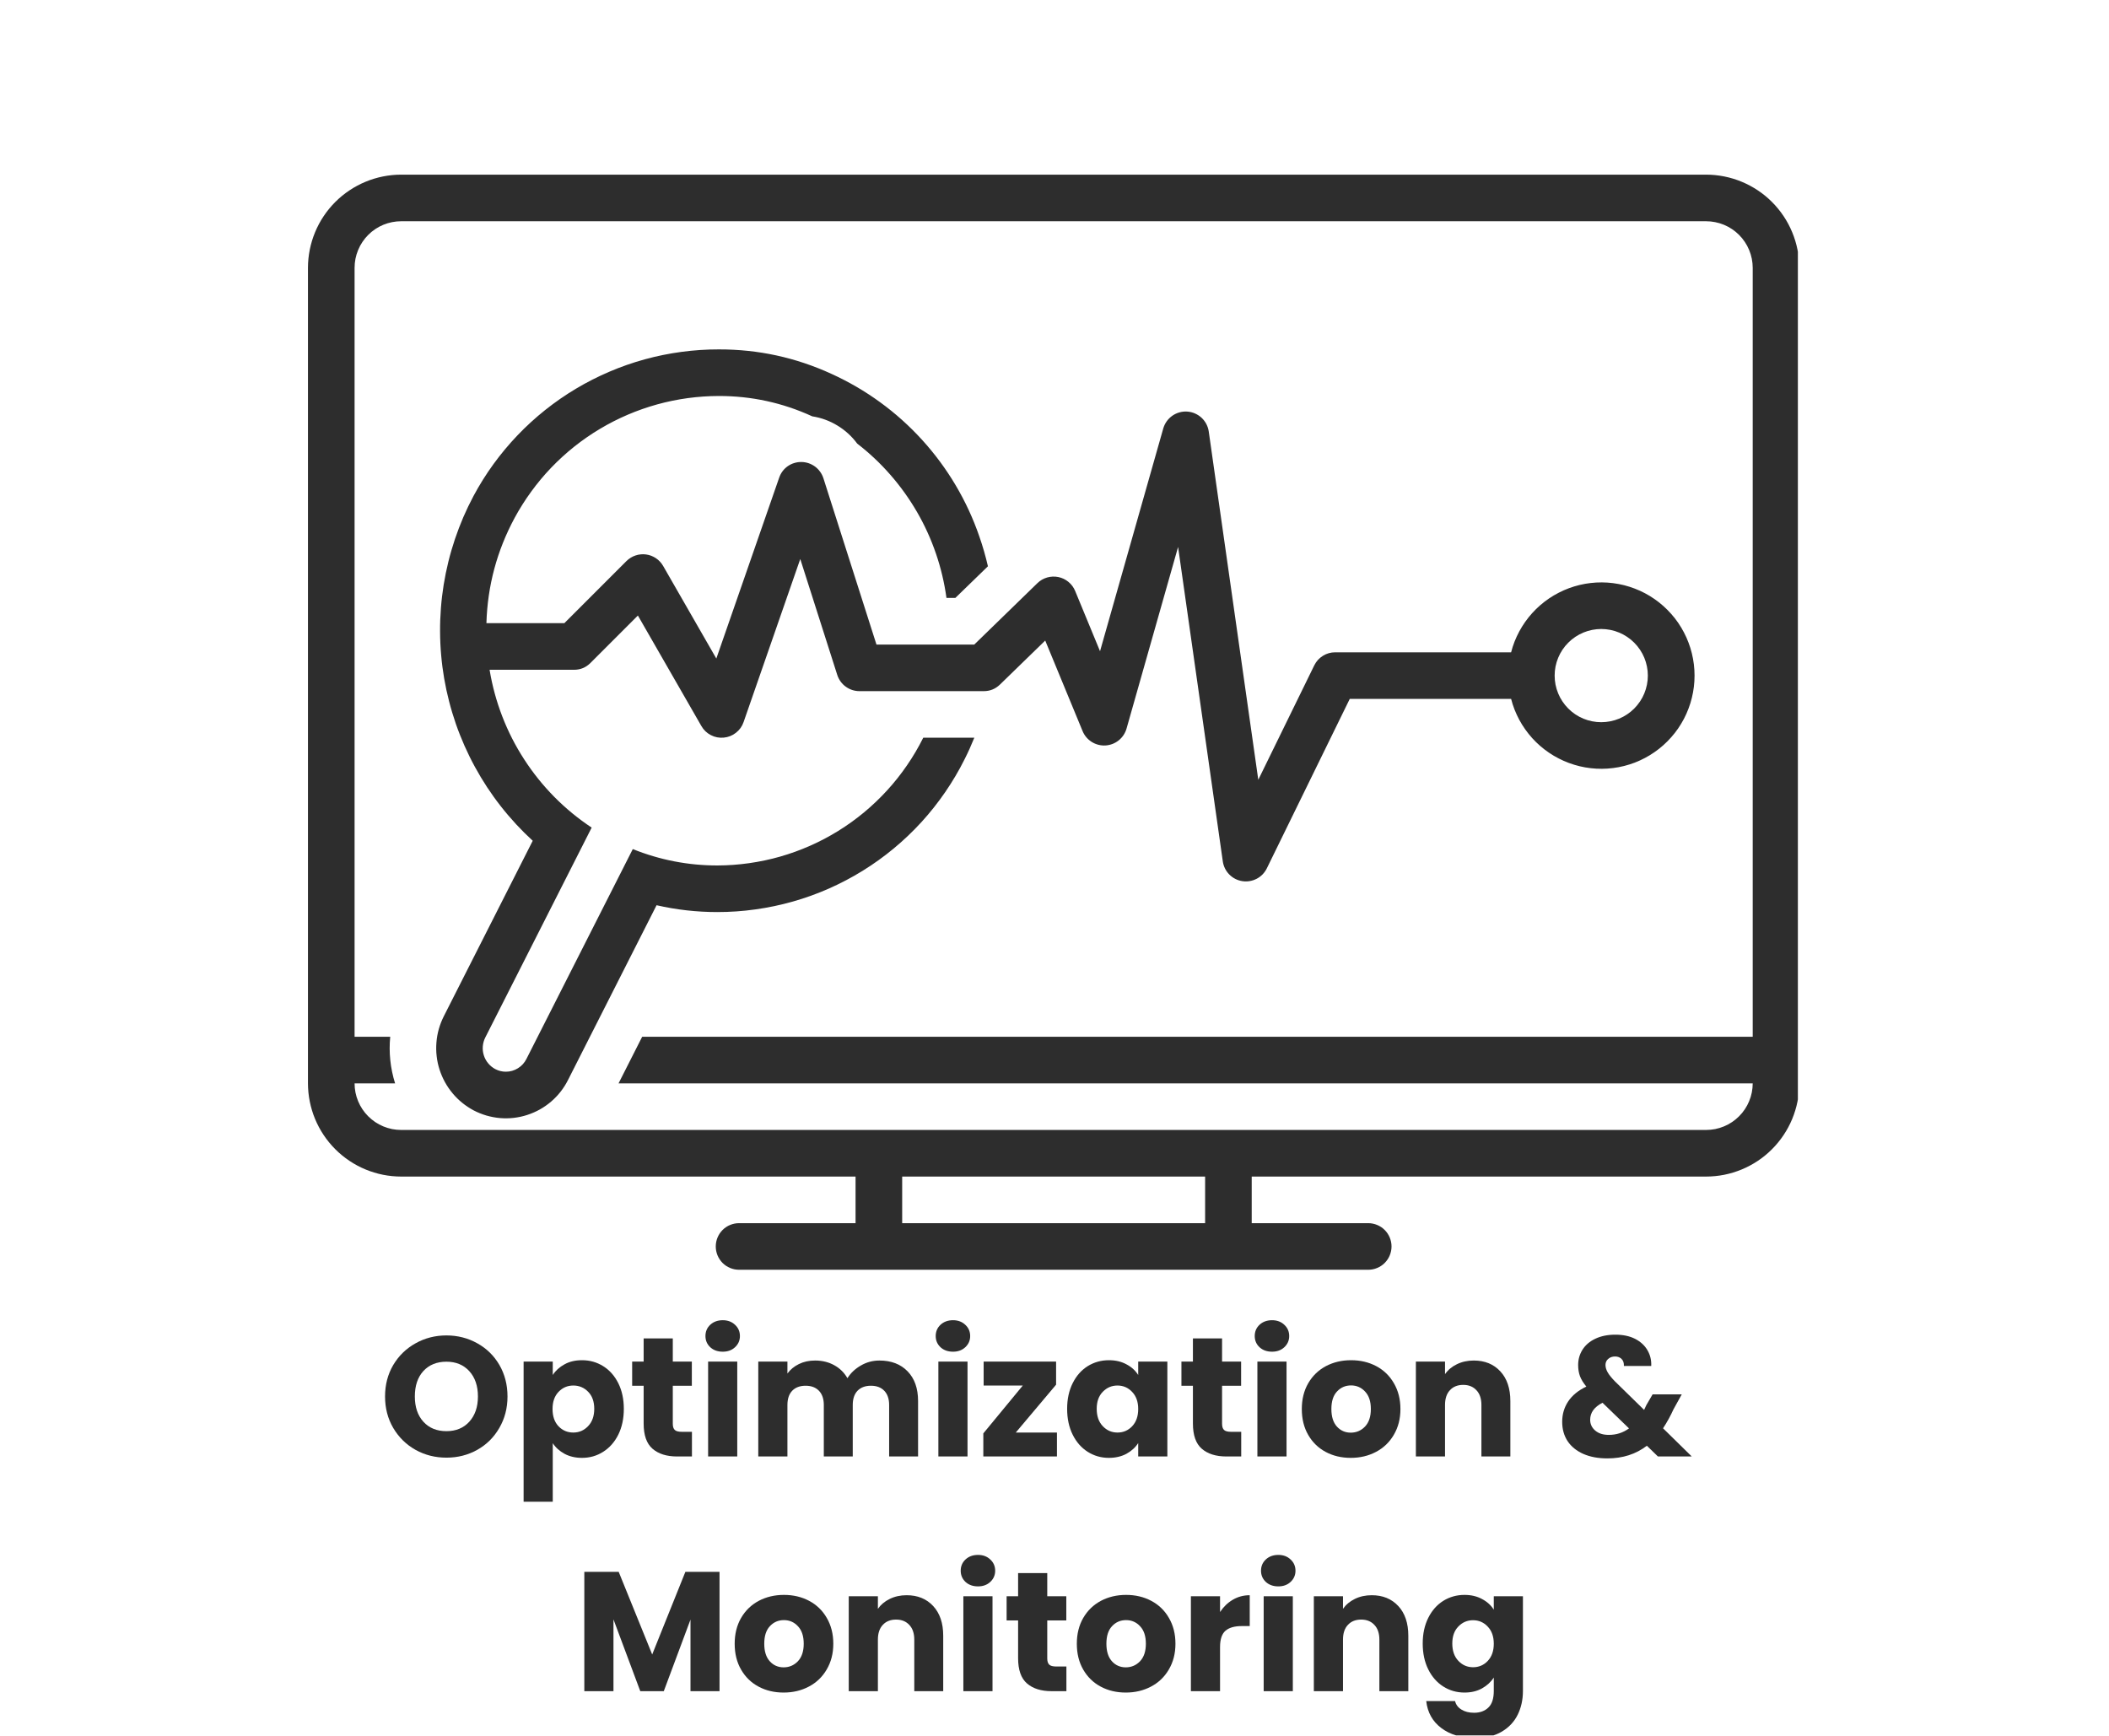 <svg xmlns="http://www.w3.org/2000/svg" xmlns:xlink="http://www.w3.org/1999/xlink" width="413" zoomAndPan="magnify" viewBox="0 0 309.75 255" height="340" preserveAspectRatio="xMidYMid meet" version="1.0"><defs><g/><clipPath id="6504c68a2b"><path d="M 208 234 L 224 234 L 224 254.895 L 208 254.895 Z M 208 234 " clip-rule="nonzero"/></clipPath><clipPath id="9950da9648"><path d="M 45.23 25.582 L 264.055 25.582 L 264.055 186.703 L 45.23 186.703 Z M 45.23 25.582 " clip-rule="nonzero"/></clipPath></defs><g fill="#2d2d2d" fill-opacity="1"><g transform="translate(55.725, 213.93)"><g><path d="M 9.844 0.172 C 8.195 0.172 6.688 -0.207 5.312 -0.969 C 3.938 -1.738 2.844 -2.812 2.031 -4.188 C 1.227 -5.562 0.828 -7.102 0.828 -8.812 C 0.828 -10.531 1.227 -12.07 2.031 -13.438 C 2.844 -14.801 3.938 -15.863 5.312 -16.625 C 6.688 -17.395 8.195 -17.781 9.844 -17.781 C 11.488 -17.781 13 -17.395 14.375 -16.625 C 15.75 -15.863 16.832 -14.801 17.625 -13.438 C 18.414 -12.07 18.812 -10.531 18.812 -8.812 C 18.812 -7.102 18.41 -5.562 17.609 -4.188 C 16.816 -2.812 15.734 -1.738 14.359 -0.969 C 12.992 -0.207 11.488 0.172 9.844 0.172 Z M 9.844 -3.719 C 11.238 -3.719 12.359 -4.18 13.203 -5.109 C 14.047 -6.047 14.469 -7.281 14.469 -8.812 C 14.469 -10.363 14.047 -11.602 13.203 -12.531 C 12.359 -13.457 11.238 -13.922 9.844 -13.922 C 8.426 -13.922 7.297 -13.461 6.453 -12.547 C 5.617 -11.629 5.203 -10.383 5.203 -8.812 C 5.203 -7.27 5.617 -6.035 6.453 -5.109 C 7.297 -4.18 8.426 -3.719 9.844 -3.719 Z M 9.844 -3.719 "/></g></g></g><g fill="#2d2d2d" fill-opacity="1"><g transform="translate(75.356, 213.93)"><g><path d="M 5.828 -11.969 C 6.242 -12.613 6.816 -13.133 7.547 -13.531 C 8.273 -13.938 9.133 -14.141 10.125 -14.141 C 11.27 -14.141 12.305 -13.848 13.234 -13.266 C 14.172 -12.68 14.91 -11.848 15.453 -10.766 C 15.992 -9.68 16.266 -8.426 16.266 -7 C 16.266 -5.562 15.992 -4.297 15.453 -3.203 C 14.91 -2.117 14.172 -1.281 13.234 -0.688 C 12.305 -0.094 11.27 0.203 10.125 0.203 C 9.156 0.203 8.301 0.004 7.562 -0.391 C 6.82 -0.797 6.242 -1.316 5.828 -1.953 L 5.828 6.641 L 1.547 6.641 L 1.547 -13.938 L 5.828 -13.938 Z M 11.922 -7 C 11.922 -8.062 11.625 -8.895 11.031 -9.5 C 10.438 -10.113 9.707 -10.422 8.844 -10.422 C 7.988 -10.422 7.266 -10.109 6.672 -9.484 C 6.086 -8.867 5.797 -8.031 5.797 -6.969 C 5.797 -5.906 6.086 -5.062 6.672 -4.438 C 7.266 -3.82 7.988 -3.516 8.844 -3.516 C 9.695 -3.516 10.422 -3.828 11.016 -4.453 C 11.617 -5.078 11.922 -5.926 11.922 -7 Z M 11.922 -7 "/></g></g></g><g fill="#2d2d2d" fill-opacity="1"><g transform="translate(92.314, 213.93)"><g><path d="M 9.312 -3.625 L 9.312 0 L 7.141 0 C 5.598 0 4.391 -0.379 3.516 -1.141 C 2.648 -1.898 2.219 -3.133 2.219 -4.844 L 2.219 -10.391 L 0.531 -10.391 L 0.531 -13.938 L 2.219 -13.938 L 2.219 -17.344 L 6.5 -17.344 L 6.5 -13.938 L 9.297 -13.938 L 9.297 -10.391 L 6.5 -10.391 L 6.5 -4.797 C 6.5 -4.379 6.598 -4.078 6.797 -3.891 C 6.992 -3.711 7.328 -3.625 7.797 -3.625 Z M 9.312 -3.625 "/></g></g></g><g fill="#2d2d2d" fill-opacity="1"><g transform="translate(102.454, 213.93)"><g><path d="M 3.703 -15.391 C 2.953 -15.391 2.336 -15.609 1.859 -16.047 C 1.391 -16.492 1.156 -17.039 1.156 -17.688 C 1.156 -18.352 1.391 -18.906 1.859 -19.344 C 2.336 -19.789 2.953 -20.016 3.703 -20.016 C 4.43 -20.016 5.031 -19.789 5.5 -19.344 C 5.977 -18.906 6.219 -18.352 6.219 -17.688 C 6.219 -17.039 5.977 -16.492 5.5 -16.047 C 5.031 -15.609 4.43 -15.391 3.703 -15.391 Z M 5.828 -13.938 L 5.828 0 L 1.547 0 L 1.547 -13.938 Z M 5.828 -13.938 "/></g></g></g><g fill="#2d2d2d" fill-opacity="1"><g transform="translate(109.822, 213.93)"><g><path d="M 19.344 -14.094 C 21.07 -14.094 22.445 -13.566 23.469 -12.516 C 24.5 -11.461 25.016 -10.004 25.016 -8.141 L 25.016 0 L 20.766 0 L 20.766 -7.562 C 20.766 -8.469 20.523 -9.164 20.047 -9.656 C 19.578 -10.145 18.926 -10.391 18.094 -10.391 C 17.258 -10.391 16.602 -10.145 16.125 -9.656 C 15.656 -9.164 15.422 -8.469 15.422 -7.562 L 15.422 0 L 11.172 0 L 11.172 -7.562 C 11.172 -8.469 10.93 -9.164 10.453 -9.656 C 9.984 -10.145 9.332 -10.391 8.5 -10.391 C 7.664 -10.391 7.008 -10.145 6.531 -9.656 C 6.062 -9.164 5.828 -8.469 5.828 -7.562 L 5.828 0 L 1.547 0 L 1.547 -13.938 L 5.828 -13.938 L 5.828 -12.188 C 6.254 -12.77 6.816 -13.234 7.516 -13.578 C 8.211 -13.922 9.004 -14.094 9.891 -14.094 C 10.941 -14.094 11.879 -13.863 12.703 -13.406 C 13.523 -12.957 14.172 -12.32 14.641 -11.5 C 15.117 -12.258 15.773 -12.879 16.609 -13.359 C 17.441 -13.848 18.352 -14.094 19.344 -14.094 Z M 19.344 -14.094 "/></g></g></g><g fill="#2d2d2d" fill-opacity="1"><g transform="translate(136.272, 213.93)"><g><path d="M 3.703 -15.391 C 2.953 -15.391 2.336 -15.609 1.859 -16.047 C 1.391 -16.492 1.156 -17.039 1.156 -17.688 C 1.156 -18.352 1.391 -18.906 1.859 -19.344 C 2.336 -19.789 2.953 -20.016 3.703 -20.016 C 4.43 -20.016 5.031 -19.789 5.5 -19.344 C 5.977 -18.906 6.219 -18.352 6.219 -17.688 C 6.219 -17.039 5.977 -16.492 5.5 -16.047 C 5.031 -15.609 4.43 -15.391 3.703 -15.391 Z M 5.828 -13.938 L 5.828 0 L 1.547 0 L 1.547 -13.938 Z M 5.828 -13.938 "/></g></g></g><g fill="#2d2d2d" fill-opacity="1"><g transform="translate(143.64, 213.93)"><g><path d="M 5.547 -3.516 L 11.594 -3.516 L 11.594 0 L 0.781 0 L 0.781 -3.391 L 6.578 -10.422 L 0.828 -10.422 L 0.828 -13.938 L 11.469 -13.938 L 11.469 -10.547 Z M 5.547 -3.516 "/></g></g></g><g fill="#2d2d2d" fill-opacity="1"><g transform="translate(156.028, 213.93)"><g><path d="M 0.703 -7 C 0.703 -8.426 0.973 -9.68 1.516 -10.766 C 2.055 -11.848 2.789 -12.68 3.719 -13.266 C 4.656 -13.848 5.695 -14.141 6.844 -14.141 C 7.82 -14.141 8.68 -13.938 9.422 -13.531 C 10.172 -13.133 10.742 -12.613 11.141 -11.969 L 11.141 -13.938 L 15.422 -13.938 L 15.422 0 L 11.141 0 L 11.141 -1.969 C 10.723 -1.32 10.145 -0.797 9.406 -0.391 C 8.664 0.004 7.805 0.203 6.828 0.203 C 5.691 0.203 4.656 -0.094 3.719 -0.688 C 2.789 -1.281 2.055 -2.117 1.516 -3.203 C 0.973 -4.297 0.703 -5.562 0.703 -7 Z M 11.141 -6.969 C 11.141 -8.031 10.844 -8.867 10.25 -9.484 C 9.664 -10.109 8.945 -10.422 8.094 -10.422 C 7.25 -10.422 6.531 -10.113 5.938 -9.5 C 5.344 -8.895 5.047 -8.062 5.047 -7 C 5.047 -5.926 5.344 -5.078 5.938 -4.453 C 6.531 -3.828 7.25 -3.516 8.094 -3.516 C 8.945 -3.516 9.664 -3.82 10.25 -4.438 C 10.844 -5.062 11.141 -5.906 11.141 -6.969 Z M 11.141 -6.969 "/></g></g></g><g fill="#2d2d2d" fill-opacity="1"><g transform="translate(172.986, 213.93)"><g><path d="M 9.312 -3.625 L 9.312 0 L 7.141 0 C 5.598 0 4.391 -0.379 3.516 -1.141 C 2.648 -1.898 2.219 -3.133 2.219 -4.844 L 2.219 -10.391 L 0.531 -10.391 L 0.531 -13.938 L 2.219 -13.938 L 2.219 -17.344 L 6.5 -17.344 L 6.5 -13.938 L 9.297 -13.938 L 9.297 -10.391 L 6.5 -10.391 L 6.5 -4.797 C 6.5 -4.379 6.598 -4.078 6.797 -3.891 C 6.992 -3.711 7.328 -3.625 7.797 -3.625 Z M 9.312 -3.625 "/></g></g></g><g fill="#2d2d2d" fill-opacity="1"><g transform="translate(183.127, 213.93)"><g><path d="M 3.703 -15.391 C 2.953 -15.391 2.336 -15.609 1.859 -16.047 C 1.391 -16.492 1.156 -17.039 1.156 -17.688 C 1.156 -18.352 1.391 -18.906 1.859 -19.344 C 2.336 -19.789 2.953 -20.016 3.703 -20.016 C 4.43 -20.016 5.031 -19.789 5.5 -19.344 C 5.977 -18.906 6.219 -18.352 6.219 -17.688 C 6.219 -17.039 5.977 -16.492 5.5 -16.047 C 5.031 -15.609 4.43 -15.391 3.703 -15.391 Z M 5.828 -13.938 L 5.828 0 L 1.547 0 L 1.547 -13.938 Z M 5.828 -13.938 "/></g></g></g><g fill="#2d2d2d" fill-opacity="1"><g transform="translate(190.494, 213.93)"><g><path d="M 7.891 0.203 C 6.523 0.203 5.297 -0.086 4.203 -0.672 C 3.117 -1.254 2.266 -2.086 1.641 -3.172 C 1.016 -4.254 0.703 -5.52 0.703 -6.969 C 0.703 -8.406 1.016 -9.664 1.641 -10.75 C 2.273 -11.844 3.141 -12.68 4.234 -13.266 C 5.336 -13.848 6.57 -14.141 7.938 -14.141 C 9.312 -14.141 10.547 -13.848 11.641 -13.266 C 12.742 -12.68 13.609 -11.844 14.234 -10.75 C 14.867 -9.664 15.188 -8.406 15.188 -6.969 C 15.188 -5.539 14.863 -4.281 14.219 -3.188 C 13.582 -2.094 12.707 -1.254 11.594 -0.672 C 10.488 -0.086 9.254 0.203 7.891 0.203 Z M 7.891 -3.5 C 8.711 -3.5 9.41 -3.797 9.984 -4.391 C 10.555 -4.992 10.844 -5.852 10.844 -6.969 C 10.844 -8.082 10.562 -8.938 10 -9.531 C 9.445 -10.133 8.758 -10.438 7.938 -10.438 C 7.113 -10.438 6.426 -10.141 5.875 -9.547 C 5.32 -8.961 5.047 -8.102 5.047 -6.969 C 5.047 -5.852 5.316 -4.992 5.859 -4.391 C 6.398 -3.797 7.078 -3.5 7.891 -3.5 Z M 7.891 -3.5 "/></g></g></g><g fill="#2d2d2d" fill-opacity="1"><g transform="translate(206.404, 213.93)"><g><path d="M 10.047 -14.094 C 11.672 -14.094 12.973 -13.562 13.953 -12.5 C 14.93 -11.445 15.422 -9.992 15.422 -8.141 L 15.422 0 L 11.172 0 L 11.172 -7.562 C 11.172 -8.5 10.926 -9.223 10.438 -9.734 C 9.957 -10.254 9.312 -10.516 8.5 -10.516 C 7.676 -10.516 7.023 -10.254 6.547 -9.734 C 6.066 -9.223 5.828 -8.5 5.828 -7.562 L 5.828 0 L 1.547 0 L 1.547 -13.938 L 5.828 -13.938 L 5.828 -12.094 C 6.254 -12.707 6.832 -13.191 7.562 -13.547 C 8.301 -13.91 9.129 -14.094 10.047 -14.094 Z M 10.047 -14.094 "/></g></g></g><g fill="#2d2d2d" fill-opacity="1"><g transform="translate(223.238, 213.93)"><g/></g></g><g fill="#2d2d2d" fill-opacity="1"><g transform="translate(228.533, 213.93)"><g><path d="M 14.969 0 L 13.344 -1.578 C 11.727 -0.336 9.797 0.281 7.547 0.281 C 6.191 0.281 5.016 0.062 4.016 -0.375 C 3.016 -0.82 2.242 -1.445 1.703 -2.25 C 1.172 -3.062 0.906 -4.008 0.906 -5.094 C 0.906 -6.195 1.195 -7.191 1.781 -8.078 C 2.375 -8.973 3.266 -9.703 4.453 -10.266 C 4.016 -10.797 3.703 -11.305 3.516 -11.797 C 3.336 -12.297 3.25 -12.836 3.25 -13.422 C 3.25 -14.254 3.461 -15.008 3.891 -15.688 C 4.328 -16.375 4.957 -16.91 5.781 -17.297 C 6.602 -17.691 7.582 -17.891 8.719 -17.891 C 9.863 -17.891 10.836 -17.68 11.641 -17.266 C 12.441 -16.848 13.039 -16.289 13.438 -15.594 C 13.844 -14.895 14.023 -14.129 13.984 -13.297 L 9.969 -13.297 C 9.988 -13.742 9.875 -14.086 9.625 -14.328 C 9.383 -14.566 9.066 -14.688 8.672 -14.688 C 8.266 -14.688 7.926 -14.566 7.656 -14.328 C 7.395 -14.098 7.266 -13.801 7.266 -13.438 C 7.266 -13.094 7.375 -12.727 7.594 -12.344 C 7.82 -11.957 8.18 -11.516 8.672 -11.016 L 12.938 -6.844 C 12.969 -6.926 13.016 -7.023 13.078 -7.141 C 13.141 -7.266 13.203 -7.398 13.266 -7.547 L 14.188 -9.125 L 18.469 -9.125 L 17.266 -6.953 C 16.816 -5.961 16.301 -5.023 15.719 -4.141 L 19.938 0 Z M 7.75 -3.172 C 8.863 -3.172 9.852 -3.488 10.719 -4.125 L 6.828 -7.891 C 5.617 -7.273 5.016 -6.441 5.016 -5.391 C 5.016 -4.766 5.258 -4.238 5.75 -3.812 C 6.25 -3.383 6.914 -3.172 7.75 -3.172 Z M 7.75 -3.172 "/></g></g></g><g fill="#2d2d2d" fill-opacity="1"><g transform="translate(248.471, 213.93)"><g/></g></g><g fill="#2d2d2d" fill-opacity="1"><g transform="translate(84.272, 248.402)"><g><path d="M 21.406 -17.531 L 21.406 0 L 17.141 0 L 17.141 -10.516 L 13.219 0 L 9.766 0 L 5.828 -10.547 L 5.828 0 L 1.547 0 L 1.547 -17.531 L 6.594 -17.531 L 11.516 -5.391 L 16.391 -17.531 Z M 21.406 -17.531 "/></g></g></g><g fill="#2d2d2d" fill-opacity="1"><g transform="translate(107.2, 248.402)"><g><path d="M 7.891 0.203 C 6.523 0.203 5.297 -0.086 4.203 -0.672 C 3.117 -1.254 2.266 -2.086 1.641 -3.172 C 1.016 -4.254 0.703 -5.52 0.703 -6.969 C 0.703 -8.406 1.016 -9.664 1.641 -10.75 C 2.273 -11.844 3.141 -12.68 4.234 -13.266 C 5.336 -13.848 6.57 -14.141 7.938 -14.141 C 9.312 -14.141 10.547 -13.848 11.641 -13.266 C 12.742 -12.68 13.609 -11.844 14.234 -10.75 C 14.867 -9.664 15.188 -8.406 15.188 -6.969 C 15.188 -5.539 14.863 -4.281 14.219 -3.188 C 13.582 -2.094 12.707 -1.254 11.594 -0.672 C 10.488 -0.086 9.254 0.203 7.891 0.203 Z M 7.891 -3.5 C 8.711 -3.5 9.41 -3.797 9.984 -4.391 C 10.555 -4.992 10.844 -5.852 10.844 -6.969 C 10.844 -8.082 10.562 -8.938 10 -9.531 C 9.445 -10.133 8.758 -10.438 7.938 -10.438 C 7.113 -10.438 6.426 -10.141 5.875 -9.547 C 5.32 -8.961 5.047 -8.102 5.047 -6.969 C 5.047 -5.852 5.316 -4.992 5.859 -4.391 C 6.398 -3.797 7.078 -3.5 7.891 -3.5 Z M 7.891 -3.5 "/></g></g></g><g fill="#2d2d2d" fill-opacity="1"><g transform="translate(123.109, 248.402)"><g><path d="M 10.047 -14.094 C 11.672 -14.094 12.973 -13.562 13.953 -12.5 C 14.93 -11.445 15.422 -9.992 15.422 -8.141 L 15.422 0 L 11.172 0 L 11.172 -7.562 C 11.172 -8.5 10.926 -9.223 10.438 -9.734 C 9.957 -10.254 9.312 -10.516 8.5 -10.516 C 7.676 -10.516 7.023 -10.254 6.547 -9.734 C 6.066 -9.223 5.828 -8.5 5.828 -7.562 L 5.828 0 L 1.547 0 L 1.547 -13.938 L 5.828 -13.938 L 5.828 -12.094 C 6.254 -12.707 6.832 -13.191 7.562 -13.547 C 8.301 -13.91 9.129 -14.094 10.047 -14.094 Z M 10.047 -14.094 "/></g></g></g><g fill="#2d2d2d" fill-opacity="1"><g transform="translate(139.943, 248.402)"><g><path d="M 3.703 -15.391 C 2.953 -15.391 2.336 -15.609 1.859 -16.047 C 1.391 -16.492 1.156 -17.039 1.156 -17.688 C 1.156 -18.352 1.391 -18.906 1.859 -19.344 C 2.336 -19.789 2.953 -20.016 3.703 -20.016 C 4.43 -20.016 5.031 -19.789 5.5 -19.344 C 5.977 -18.906 6.219 -18.352 6.219 -17.688 C 6.219 -17.039 5.977 -16.492 5.5 -16.047 C 5.031 -15.609 4.43 -15.391 3.703 -15.391 Z M 5.828 -13.938 L 5.828 0 L 1.547 0 L 1.547 -13.938 Z M 5.828 -13.938 "/></g></g></g><g fill="#2d2d2d" fill-opacity="1"><g transform="translate(147.311, 248.402)"><g><path d="M 9.312 -3.625 L 9.312 0 L 7.141 0 C 5.598 0 4.391 -0.379 3.516 -1.141 C 2.648 -1.898 2.219 -3.133 2.219 -4.844 L 2.219 -10.391 L 0.531 -10.391 L 0.531 -13.938 L 2.219 -13.938 L 2.219 -17.344 L 6.5 -17.344 L 6.5 -13.938 L 9.297 -13.938 L 9.297 -10.391 L 6.5 -10.391 L 6.5 -4.797 C 6.5 -4.379 6.598 -4.078 6.797 -3.891 C 6.992 -3.711 7.328 -3.625 7.797 -3.625 Z M 9.312 -3.625 "/></g></g></g><g fill="#2d2d2d" fill-opacity="1"><g transform="translate(157.451, 248.402)"><g><path d="M 7.891 0.203 C 6.523 0.203 5.297 -0.086 4.203 -0.672 C 3.117 -1.254 2.266 -2.086 1.641 -3.172 C 1.016 -4.254 0.703 -5.52 0.703 -6.969 C 0.703 -8.406 1.016 -9.664 1.641 -10.75 C 2.273 -11.844 3.141 -12.68 4.234 -13.266 C 5.336 -13.848 6.57 -14.141 7.938 -14.141 C 9.312 -14.141 10.547 -13.848 11.641 -13.266 C 12.742 -12.68 13.609 -11.844 14.234 -10.75 C 14.867 -9.664 15.188 -8.406 15.188 -6.969 C 15.188 -5.539 14.863 -4.281 14.219 -3.188 C 13.582 -2.094 12.707 -1.254 11.594 -0.672 C 10.488 -0.086 9.254 0.203 7.891 0.203 Z M 7.891 -3.5 C 8.711 -3.5 9.41 -3.797 9.984 -4.391 C 10.555 -4.992 10.844 -5.852 10.844 -6.969 C 10.844 -8.082 10.562 -8.938 10 -9.531 C 9.445 -10.133 8.758 -10.438 7.938 -10.438 C 7.113 -10.438 6.426 -10.141 5.875 -9.547 C 5.32 -8.961 5.047 -8.102 5.047 -6.969 C 5.047 -5.852 5.316 -4.992 5.859 -4.391 C 6.398 -3.797 7.078 -3.5 7.891 -3.5 Z M 7.891 -3.5 "/></g></g></g><g fill="#2d2d2d" fill-opacity="1"><g transform="translate(173.361, 248.402)"><g><path d="M 5.828 -11.625 C 6.328 -12.383 6.945 -12.984 7.688 -13.422 C 8.438 -13.867 9.27 -14.094 10.188 -14.094 L 10.188 -9.562 L 9.016 -9.562 C 7.953 -9.562 7.156 -9.332 6.625 -8.875 C 6.094 -8.414 5.828 -7.613 5.828 -6.469 L 5.828 0 L 1.547 0 L 1.547 -13.938 L 5.828 -13.938 Z M 5.828 -11.625 "/></g></g></g><g fill="#2d2d2d" fill-opacity="1"><g transform="translate(184.05, 248.402)"><g><path d="M 3.703 -15.391 C 2.953 -15.391 2.336 -15.609 1.859 -16.047 C 1.391 -16.492 1.156 -17.039 1.156 -17.688 C 1.156 -18.352 1.391 -18.906 1.859 -19.344 C 2.336 -19.789 2.953 -20.016 3.703 -20.016 C 4.43 -20.016 5.031 -19.789 5.5 -19.344 C 5.977 -18.906 6.219 -18.352 6.219 -17.688 C 6.219 -17.039 5.977 -16.492 5.5 -16.047 C 5.031 -15.609 4.43 -15.391 3.703 -15.391 Z M 5.828 -13.938 L 5.828 0 L 1.547 0 L 1.547 -13.938 Z M 5.828 -13.938 "/></g></g></g><g fill="#2d2d2d" fill-opacity="1"><g transform="translate(191.418, 248.402)"><g><path d="M 10.047 -14.094 C 11.672 -14.094 12.973 -13.562 13.953 -12.5 C 14.93 -11.445 15.422 -9.992 15.422 -8.141 L 15.422 0 L 11.172 0 L 11.172 -7.562 C 11.172 -8.5 10.926 -9.223 10.438 -9.734 C 9.957 -10.254 9.312 -10.516 8.5 -10.516 C 7.676 -10.516 7.023 -10.254 6.547 -9.734 C 6.066 -9.223 5.828 -8.5 5.828 -7.562 L 5.828 0 L 1.547 0 L 1.547 -13.938 L 5.828 -13.938 L 5.828 -12.094 C 6.254 -12.707 6.832 -13.191 7.562 -13.547 C 8.301 -13.91 9.129 -14.094 10.047 -14.094 Z M 10.047 -14.094 "/></g></g></g><g clip-path="url(#6504c68a2b)"><g fill="#2d2d2d" fill-opacity="1"><g transform="translate(208.252, 248.402)"><g><path d="M 6.844 -14.141 C 7.82 -14.141 8.68 -13.938 9.422 -13.531 C 10.172 -13.133 10.742 -12.613 11.141 -11.969 L 11.141 -13.938 L 15.422 -13.938 L 15.422 -0.031 C 15.422 1.258 15.164 2.422 14.656 3.453 C 14.145 4.492 13.367 5.32 12.328 5.938 C 11.285 6.562 9.988 6.875 8.438 6.875 C 6.375 6.875 4.703 6.383 3.422 5.406 C 2.141 4.438 1.406 3.117 1.219 1.453 L 5.453 1.453 C 5.578 1.984 5.891 2.398 6.391 2.703 C 6.891 3.016 7.508 3.172 8.25 3.172 C 9.125 3.172 9.82 2.914 10.344 2.406 C 10.875 1.906 11.141 1.094 11.141 -0.031 L 11.141 -2 C 10.723 -1.352 10.145 -0.82 9.406 -0.406 C 8.676 0 7.82 0.203 6.844 0.203 C 5.695 0.203 4.656 -0.094 3.719 -0.688 C 2.789 -1.281 2.055 -2.117 1.516 -3.203 C 0.973 -4.297 0.703 -5.562 0.703 -7 C 0.703 -8.426 0.973 -9.68 1.516 -10.766 C 2.055 -11.848 2.789 -12.68 3.719 -13.266 C 4.656 -13.848 5.695 -14.141 6.844 -14.141 Z M 11.141 -6.969 C 11.141 -8.031 10.844 -8.867 10.25 -9.484 C 9.664 -10.109 8.945 -10.422 8.094 -10.422 C 7.25 -10.422 6.531 -10.113 5.938 -9.5 C 5.344 -8.895 5.047 -8.062 5.047 -7 C 5.047 -5.926 5.344 -5.078 5.938 -4.453 C 6.531 -3.828 7.25 -3.516 8.094 -3.516 C 8.945 -3.516 9.664 -3.82 10.25 -4.438 C 10.844 -5.062 11.141 -5.906 11.141 -6.969 Z M 11.141 -6.969 "/></g></g></g></g><path fill="#2d2d2d" d="M 69.57 163.098 C 70.172 163.41 70.797 163.66 71.445 163.852 C 72.098 164.039 72.758 164.164 73.434 164.223 C 74.109 164.281 74.781 164.27 75.453 164.195 C 76.125 164.117 76.785 163.977 77.43 163.766 C 78.074 163.559 78.691 163.289 79.285 162.961 C 79.875 162.629 80.426 162.246 80.941 161.805 C 81.457 161.363 81.922 160.875 82.34 160.344 C 82.758 159.809 83.117 159.242 83.422 158.637 L 96.43 132.961 C 99.367 133.633 102.344 133.965 105.355 133.965 C 107.234 133.965 109.102 133.836 110.961 133.574 C 112.82 133.316 114.652 132.93 116.457 132.418 C 118.262 131.906 120.023 131.27 121.742 130.512 C 123.457 129.754 125.113 128.883 126.711 127.895 C 128.309 126.906 129.828 125.816 131.273 124.617 C 132.719 123.418 134.074 122.125 135.34 120.742 C 136.605 119.355 137.766 117.887 138.828 116.34 C 139.891 114.793 140.844 113.18 141.68 111.5 C 142.203 110.473 142.664 109.422 143.098 108.359 L 135.598 108.359 L 135.574 108.406 C 134.875 109.805 134.086 111.145 133.199 112.43 C 132.316 113.719 131.348 114.938 130.293 116.09 C 129.238 117.242 128.113 118.316 126.91 119.316 C 125.707 120.312 124.445 121.223 123.117 122.043 C 121.789 122.867 120.41 123.594 118.984 124.223 C 117.555 124.855 116.09 125.387 114.59 125.816 C 113.086 126.246 111.562 126.566 110.02 126.785 C 108.473 127.004 106.918 127.117 105.355 127.121 C 101.062 127.121 96.922 126.316 92.938 124.715 L 77.316 155.543 C 77.027 156.113 76.613 156.57 76.07 156.906 C 75.527 157.242 74.934 157.414 74.293 157.414 C 73.746 157.414 73.227 157.285 72.742 157.031 C 72.34 156.816 71.992 156.535 71.703 156.184 C 71.41 155.836 71.195 155.441 71.059 155.008 C 70.922 154.574 70.871 154.129 70.91 153.676 C 70.949 153.219 71.07 152.789 71.277 152.383 L 86.898 121.559 C 84.918 120.246 83.094 118.746 81.422 117.059 C 79.754 115.367 78.273 113.527 76.984 111.531 C 75.691 109.539 74.621 107.434 73.766 105.219 C 72.91 103 72.293 100.723 71.906 98.379 L 84.305 98.379 C 85.25 98.379 86.055 98.043 86.723 97.375 L 93.688 90.41 L 103.012 106.641 C 103.344 107.223 103.809 107.668 104.406 107.977 C 105 108.285 105.633 108.406 106.301 108.344 C 106.965 108.281 107.562 108.043 108.09 107.629 C 108.617 107.215 108.992 106.695 109.211 106.059 L 117.535 82.109 L 122.969 99.133 C 123.078 99.477 123.238 99.797 123.453 100.094 C 123.664 100.387 123.914 100.641 124.211 100.855 C 124.504 101.07 124.82 101.234 125.168 101.348 C 125.512 101.457 125.863 101.516 126.227 101.516 L 144.48 101.516 C 145.406 101.516 146.203 101.191 146.867 100.547 L 153.512 94.086 L 159 107.383 C 159.137 107.711 159.316 108.012 159.547 108.285 C 159.777 108.555 160.043 108.785 160.344 108.977 C 160.645 109.164 160.965 109.305 161.309 109.391 C 161.656 109.48 162.004 109.516 162.359 109.496 C 162.715 109.473 163.059 109.398 163.391 109.273 C 163.723 109.145 164.027 108.969 164.305 108.746 C 164.582 108.523 164.816 108.266 165.016 107.969 C 165.211 107.672 165.359 107.355 165.457 107.012 L 173.027 80.336 L 179.594 126.523 C 179.645 126.887 179.754 127.23 179.914 127.559 C 180.078 127.887 180.289 128.184 180.543 128.441 C 180.801 128.703 181.094 128.918 181.418 129.086 C 181.742 129.254 182.086 129.363 182.449 129.422 C 182.809 129.48 183.172 129.477 183.531 129.418 C 183.895 129.359 184.238 129.246 184.562 129.078 C 184.887 128.91 185.176 128.695 185.434 128.434 C 185.688 128.168 185.898 127.875 186.059 127.547 L 198.238 102.656 L 221.938 102.656 C 222.074 103.188 222.242 103.711 222.441 104.223 C 222.645 104.734 222.875 105.234 223.133 105.719 C 223.395 106.203 223.684 106.668 224 107.117 C 224.316 107.566 224.66 107.996 225.027 108.406 C 225.395 108.812 225.789 109.199 226.203 109.559 C 226.617 109.918 227.051 110.254 227.508 110.562 C 227.961 110.871 228.434 111.152 228.926 111.402 C 229.414 111.656 229.914 111.879 230.43 112.066 C 230.945 112.258 231.473 112.418 232.008 112.547 C 232.543 112.676 233.082 112.77 233.629 112.832 C 234.176 112.895 234.723 112.926 235.273 112.922 C 235.824 112.918 236.371 112.883 236.914 112.812 C 237.461 112.746 238 112.641 238.535 112.508 C 239.066 112.375 239.59 112.207 240.105 112.012 C 240.617 111.812 241.117 111.586 241.602 111.328 C 242.09 111.07 242.559 110.785 243.008 110.469 C 243.461 110.156 243.891 109.816 244.301 109.449 C 244.711 109.086 245.098 108.695 245.461 108.281 C 245.828 107.871 246.164 107.438 246.477 106.984 C 246.785 106.531 247.07 106.059 247.324 105.574 C 247.578 105.086 247.805 104.586 247.996 104.07 C 248.191 103.555 248.355 103.031 248.484 102.496 C 248.617 101.961 248.715 101.422 248.781 100.875 C 248.848 100.332 248.879 99.781 248.879 99.234 C 248.879 98.684 248.848 98.137 248.781 97.59 C 248.715 97.043 248.617 96.504 248.484 95.969 C 248.355 95.434 248.191 94.91 247.996 94.395 C 247.805 93.883 247.578 93.379 247.324 92.895 C 247.07 92.406 246.785 91.938 246.477 91.48 C 246.164 91.027 245.828 90.598 245.461 90.184 C 245.098 89.77 244.711 89.383 244.301 89.016 C 243.891 88.648 243.461 88.309 243.008 87.996 C 242.559 87.68 242.09 87.395 241.602 87.137 C 241.117 86.879 240.617 86.652 240.105 86.457 C 239.59 86.258 239.066 86.094 238.535 85.957 C 238 85.824 237.461 85.723 236.914 85.652 C 236.371 85.582 235.824 85.547 235.273 85.543 C 234.723 85.539 234.176 85.57 233.629 85.633 C 233.082 85.695 232.543 85.789 232.008 85.918 C 231.473 86.047 230.945 86.207 230.43 86.398 C 229.914 86.59 229.414 86.809 228.926 87.062 C 228.434 87.312 227.961 87.594 227.508 87.902 C 227.051 88.211 226.617 88.547 226.203 88.906 C 225.789 89.27 225.395 89.652 225.027 90.062 C 224.66 90.469 224.316 90.898 224 91.348 C 223.684 91.797 223.395 92.266 223.133 92.75 C 222.875 93.234 222.645 93.73 222.441 94.242 C 222.242 94.754 222.074 95.277 221.938 95.812 L 196.102 95.812 C 195.449 95.812 194.844 95.984 194.293 96.328 C 193.738 96.676 193.316 97.141 193.027 97.73 L 184.805 114.535 L 177.531 63.387 C 177.477 62.996 177.355 62.629 177.176 62.281 C 176.992 61.934 176.758 61.629 176.473 61.359 C 176.184 61.094 175.859 60.883 175.5 60.727 C 175.141 60.57 174.766 60.48 174.375 60.453 C 173.98 60.426 173.598 60.465 173.219 60.574 C 172.844 60.68 172.492 60.844 172.172 61.07 C 171.852 61.297 171.578 61.57 171.352 61.887 C 171.125 62.207 170.957 62.559 170.848 62.934 L 161.562 95.652 L 157.91 86.805 C 157.805 86.547 157.668 86.305 157.504 86.078 C 157.336 85.855 157.148 85.652 156.93 85.473 C 156.715 85.297 156.484 85.148 156.23 85.023 C 155.977 84.902 155.715 84.816 155.441 84.758 C 155.168 84.703 154.891 84.68 154.613 84.691 C 154.332 84.703 154.059 84.746 153.789 84.824 C 153.523 84.902 153.266 85.012 153.023 85.152 C 152.785 85.293 152.562 85.461 152.363 85.656 L 143.094 94.672 L 128.727 94.672 L 120.934 70.242 C 120.824 69.902 120.664 69.582 120.453 69.293 C 120.246 69 119.996 68.746 119.707 68.531 C 119.418 68.32 119.105 68.156 118.766 68.039 C 118.426 67.926 118.074 67.863 117.715 67.859 C 117.355 67.852 117.004 67.902 116.66 68.008 C 116.312 68.109 115.996 68.266 115.699 68.473 C 115.406 68.68 115.148 68.926 114.934 69.215 C 114.719 69.504 114.555 69.82 114.438 70.16 L 105.207 96.727 L 97.395 83.125 C 97.266 82.898 97.109 82.688 96.93 82.496 C 96.75 82.305 96.555 82.133 96.336 81.988 C 96.117 81.844 95.883 81.723 95.641 81.629 C 95.395 81.535 95.141 81.473 94.879 81.438 C 94.617 81.402 94.359 81.398 94.098 81.426 C 93.836 81.449 93.578 81.504 93.332 81.59 C 93.082 81.672 92.844 81.785 92.621 81.926 C 92.398 82.062 92.195 82.227 92.008 82.41 L 82.887 91.531 L 71.441 91.531 C 71.602 86.051 72.984 80.898 75.582 76.07 C 76.309 74.727 77.125 73.434 78.027 72.199 C 78.926 70.961 79.906 69.789 80.965 68.684 C 82.023 67.582 83.152 66.551 84.348 65.598 C 85.547 64.645 86.801 63.777 88.117 62.992 C 89.43 62.207 90.789 61.516 92.195 60.914 C 93.605 60.312 95.043 59.809 96.52 59.398 C 97.996 58.992 99.488 58.684 101.004 58.477 C 102.523 58.27 104.047 58.168 105.574 58.164 C 110.355 58.16 114.918 59.148 119.262 61.137 L 119.293 61.152 C 120.617 61.359 121.848 61.809 122.992 62.504 C 124.137 63.199 125.105 64.082 125.902 65.16 C 127.68 66.531 129.305 68.062 130.781 69.754 C 132.258 71.445 133.559 73.262 134.684 75.203 C 135.809 77.148 136.734 79.18 137.461 81.305 C 138.188 83.426 138.703 85.602 139.008 87.824 L 140.312 87.824 L 145.098 83.176 C 144.758 81.691 144.336 80.234 143.836 78.797 C 142.934 76.172 141.773 73.664 140.359 71.277 C 138.945 68.891 137.301 66.668 135.434 64.613 C 133.566 62.562 131.512 60.715 129.266 59.082 C 127.023 57.449 124.637 56.059 122.109 54.91 C 116.859 52.504 111.348 51.309 105.574 51.32 C 103.738 51.316 101.906 51.438 100.082 51.684 C 98.262 51.93 96.465 52.293 94.691 52.781 C 92.918 53.27 91.184 53.875 89.496 54.598 C 87.805 55.32 86.168 56.152 84.59 57.094 C 83.012 58.035 81.504 59.082 80.066 60.227 C 78.629 61.375 77.273 62.613 76.004 63.941 C 74.734 65.273 73.559 66.68 72.477 68.168 C 71.398 69.656 70.422 71.211 69.555 72.832 C 69.012 73.852 68.512 74.887 68.055 75.945 C 67.602 77.008 67.188 78.082 66.82 79.176 C 66.453 80.27 66.129 81.375 65.855 82.492 C 65.578 83.613 65.348 84.742 65.164 85.883 C 64.98 87.02 64.844 88.164 64.758 89.312 C 64.668 90.465 64.625 91.613 64.633 92.77 C 64.637 93.922 64.691 95.07 64.793 96.219 C 64.891 97.371 65.039 98.512 65.234 99.648 C 65.43 100.785 65.672 101.91 65.961 103.027 C 66.246 104.145 66.582 105.246 66.957 106.336 C 67.336 107.426 67.762 108.496 68.227 109.551 C 68.695 110.605 69.203 111.641 69.758 112.652 C 70.309 113.664 70.902 114.652 71.535 115.617 C 72.168 116.578 72.84 117.516 73.551 118.422 C 74.262 119.332 75.012 120.207 75.793 121.055 C 76.578 121.902 77.395 122.715 78.242 123.492 L 65.172 149.289 C 64.871 149.891 64.629 150.512 64.445 151.16 C 64.266 151.805 64.148 152.461 64.098 153.129 C 64.043 153.801 64.055 154.469 64.133 155.133 C 64.207 155.801 64.348 156.453 64.551 157.09 C 64.758 157.73 65.02 158.344 65.344 158.934 C 65.664 159.52 66.043 160.07 66.473 160.586 C 66.902 161.102 67.379 161.57 67.898 161.992 C 68.422 162.414 68.977 162.781 69.57 163.098 Z M 235.176 92.387 C 235.625 92.387 236.07 92.434 236.512 92.52 C 236.953 92.605 237.379 92.738 237.793 92.91 C 238.211 93.082 238.605 93.293 238.977 93.543 C 239.352 93.793 239.699 94.074 240.016 94.395 C 240.332 94.711 240.617 95.055 240.867 95.43 C 241.117 95.805 241.328 96.199 241.5 96.613 C 241.672 97.027 241.801 97.457 241.887 97.898 C 241.977 98.34 242.02 98.785 242.02 99.234 C 242.02 99.684 241.977 100.129 241.887 100.566 C 241.801 101.008 241.672 101.438 241.5 101.852 C 241.328 102.27 241.117 102.66 240.867 103.035 C 240.617 103.41 240.332 103.754 240.016 104.074 C 239.699 104.391 239.352 104.676 238.977 104.926 C 238.605 105.176 238.211 105.387 237.793 105.559 C 237.379 105.73 236.953 105.859 236.512 105.945 C 236.07 106.035 235.625 106.078 235.176 106.078 C 234.727 106.078 234.281 106.035 233.84 105.945 C 233.398 105.859 232.973 105.73 232.555 105.559 C 232.141 105.387 231.746 105.176 231.371 104.926 C 231 104.676 230.652 104.391 230.336 104.074 C 230.016 103.754 229.734 103.41 229.484 103.035 C 229.234 102.66 229.023 102.27 228.852 101.852 C 228.68 101.438 228.551 101.008 228.461 100.566 C 228.375 100.129 228.332 99.684 228.332 99.234 C 228.332 98.785 228.375 98.34 228.461 97.898 C 228.551 97.457 228.68 97.027 228.852 96.613 C 229.023 96.199 229.234 95.805 229.484 95.43 C 229.734 95.055 230.016 94.711 230.336 94.395 C 230.652 94.074 231 93.793 231.371 93.543 C 231.746 93.293 232.141 93.082 232.555 92.91 C 232.973 92.738 233.398 92.605 233.84 92.52 C 234.281 92.434 234.727 92.387 235.176 92.387 Z M 235.176 92.387 " fill-opacity="1" fill-rule="nonzero"/><g clip-path="url(#9950da9648)"><path fill="#2d2d2d" d="M 58.922 172.816 L 125.656 172.816 L 125.656 179.66 L 108.547 179.66 C 108.094 179.66 107.656 179.746 107.234 179.922 C 106.816 180.094 106.445 180.34 106.125 180.66 C 105.805 180.984 105.559 181.352 105.383 181.773 C 105.211 182.191 105.125 182.629 105.125 183.082 C 105.125 183.535 105.211 183.973 105.383 184.391 C 105.559 184.812 105.805 185.18 106.125 185.504 C 106.445 185.824 106.816 186.07 107.234 186.242 C 107.656 186.418 108.094 186.504 108.547 186.504 L 200.949 186.504 C 201.406 186.504 201.84 186.418 202.262 186.242 C 202.68 186.07 203.051 185.824 203.371 185.504 C 203.691 185.18 203.938 184.812 204.113 184.391 C 204.285 183.973 204.375 183.535 204.375 183.082 C 204.375 182.629 204.285 182.191 204.113 181.773 C 203.938 181.352 203.691 180.984 203.371 180.66 C 203.051 180.34 202.68 180.094 202.262 179.922 C 201.84 179.746 201.406 179.66 200.949 179.66 L 183.84 179.66 L 183.84 172.816 L 250.574 172.816 C 251.473 172.812 252.363 172.727 253.246 172.551 C 254.125 172.375 254.98 172.113 255.812 171.77 C 256.641 171.426 257.43 171.004 258.18 170.504 C 258.926 170.004 259.617 169.438 260.25 168.801 C 260.887 168.164 261.453 167.473 261.953 166.727 C 262.453 165.98 262.875 165.191 263.219 164.363 C 263.562 163.531 263.824 162.676 264 161.793 C 264.176 160.914 264.266 160.023 264.266 159.125 L 264.266 39.34 C 264.266 38.441 264.176 37.551 264 36.672 C 263.824 35.789 263.562 34.934 263.219 34.105 C 262.875 33.273 262.453 32.484 261.953 31.738 C 261.453 30.992 260.887 30.301 260.25 29.664 C 259.617 29.031 258.926 28.461 258.18 27.965 C 257.43 27.465 256.641 27.043 255.812 26.699 C 254.98 26.352 254.125 26.094 253.246 25.918 C 252.363 25.742 251.473 25.652 250.574 25.652 L 58.922 25.652 C 58.023 25.652 57.133 25.742 56.25 25.918 C 55.371 26.094 54.516 26.352 53.684 26.699 C 52.855 27.043 52.066 27.465 51.32 27.965 C 50.57 28.461 49.883 29.031 49.246 29.664 C 48.609 30.301 48.043 30.992 47.543 31.738 C 47.043 32.484 46.621 33.273 46.277 34.105 C 45.934 34.934 45.672 35.789 45.496 36.672 C 45.32 37.551 45.234 38.441 45.23 39.34 L 45.23 159.125 C 45.234 160.023 45.32 160.914 45.496 161.793 C 45.672 162.676 45.934 163.531 46.277 164.363 C 46.621 165.191 47.043 165.98 47.543 166.727 C 48.043 167.473 48.609 168.164 49.246 168.801 C 49.883 169.438 50.57 170.004 51.32 170.504 C 52.066 171.004 52.855 171.426 53.684 171.77 C 54.516 172.113 55.371 172.375 56.25 172.551 C 57.133 172.727 58.023 172.812 58.922 172.816 Z M 176.996 179.66 L 132.504 179.66 L 132.504 172.816 L 176.996 172.816 Z M 57.312 152.281 L 52.078 152.281 L 52.078 39.34 C 52.078 38.891 52.121 38.445 52.207 38.004 C 52.297 37.566 52.426 37.137 52.598 36.723 C 52.77 36.305 52.98 35.91 53.23 35.539 C 53.48 35.164 53.762 34.82 54.082 34.5 C 54.398 34.184 54.746 33.898 55.117 33.648 C 55.492 33.398 55.887 33.188 56.301 33.016 C 56.719 32.844 57.145 32.715 57.586 32.629 C 58.027 32.539 58.473 32.496 58.922 32.496 L 250.574 32.496 C 251.023 32.496 251.469 32.539 251.91 32.629 C 252.352 32.715 252.781 32.844 253.195 33.016 C 253.609 33.188 254.004 33.398 254.379 33.648 C 254.754 33.898 255.098 34.184 255.414 34.5 C 255.734 34.82 256.016 35.164 256.266 35.539 C 256.516 35.91 256.727 36.305 256.898 36.723 C 257.07 37.137 257.203 37.566 257.289 38.004 C 257.375 38.445 257.422 38.891 257.422 39.34 L 257.422 152.281 L 94.316 152.281 L 90.848 159.125 L 257.422 159.125 C 257.422 159.574 257.375 160.02 257.289 160.461 C 257.203 160.902 257.07 161.328 256.898 161.746 C 256.727 162.16 256.516 162.555 256.266 162.93 C 256.016 163.301 255.734 163.648 255.414 163.965 C 255.098 164.281 254.754 164.566 254.379 164.816 C 254.004 165.066 253.609 165.277 253.195 165.449 C 252.781 165.621 252.352 165.75 251.91 165.84 C 251.469 165.926 251.023 165.969 250.574 165.969 L 58.922 165.969 C 58.473 165.969 58.027 165.926 57.586 165.84 C 57.145 165.75 56.719 165.621 56.301 165.449 C 55.887 165.277 55.492 165.066 55.117 164.816 C 54.746 164.566 54.398 164.281 54.082 163.965 C 53.762 163.648 53.48 163.301 53.23 162.93 C 52.98 162.555 52.77 162.16 52.598 161.746 C 52.426 161.328 52.297 160.902 52.207 160.461 C 52.121 160.02 52.078 159.574 52.078 159.125 L 58.027 159.125 C 57.328 156.891 57.09 154.609 57.312 152.281 Z M 57.312 152.281 " fill-opacity="1" fill-rule="nonzero"/></g></svg>